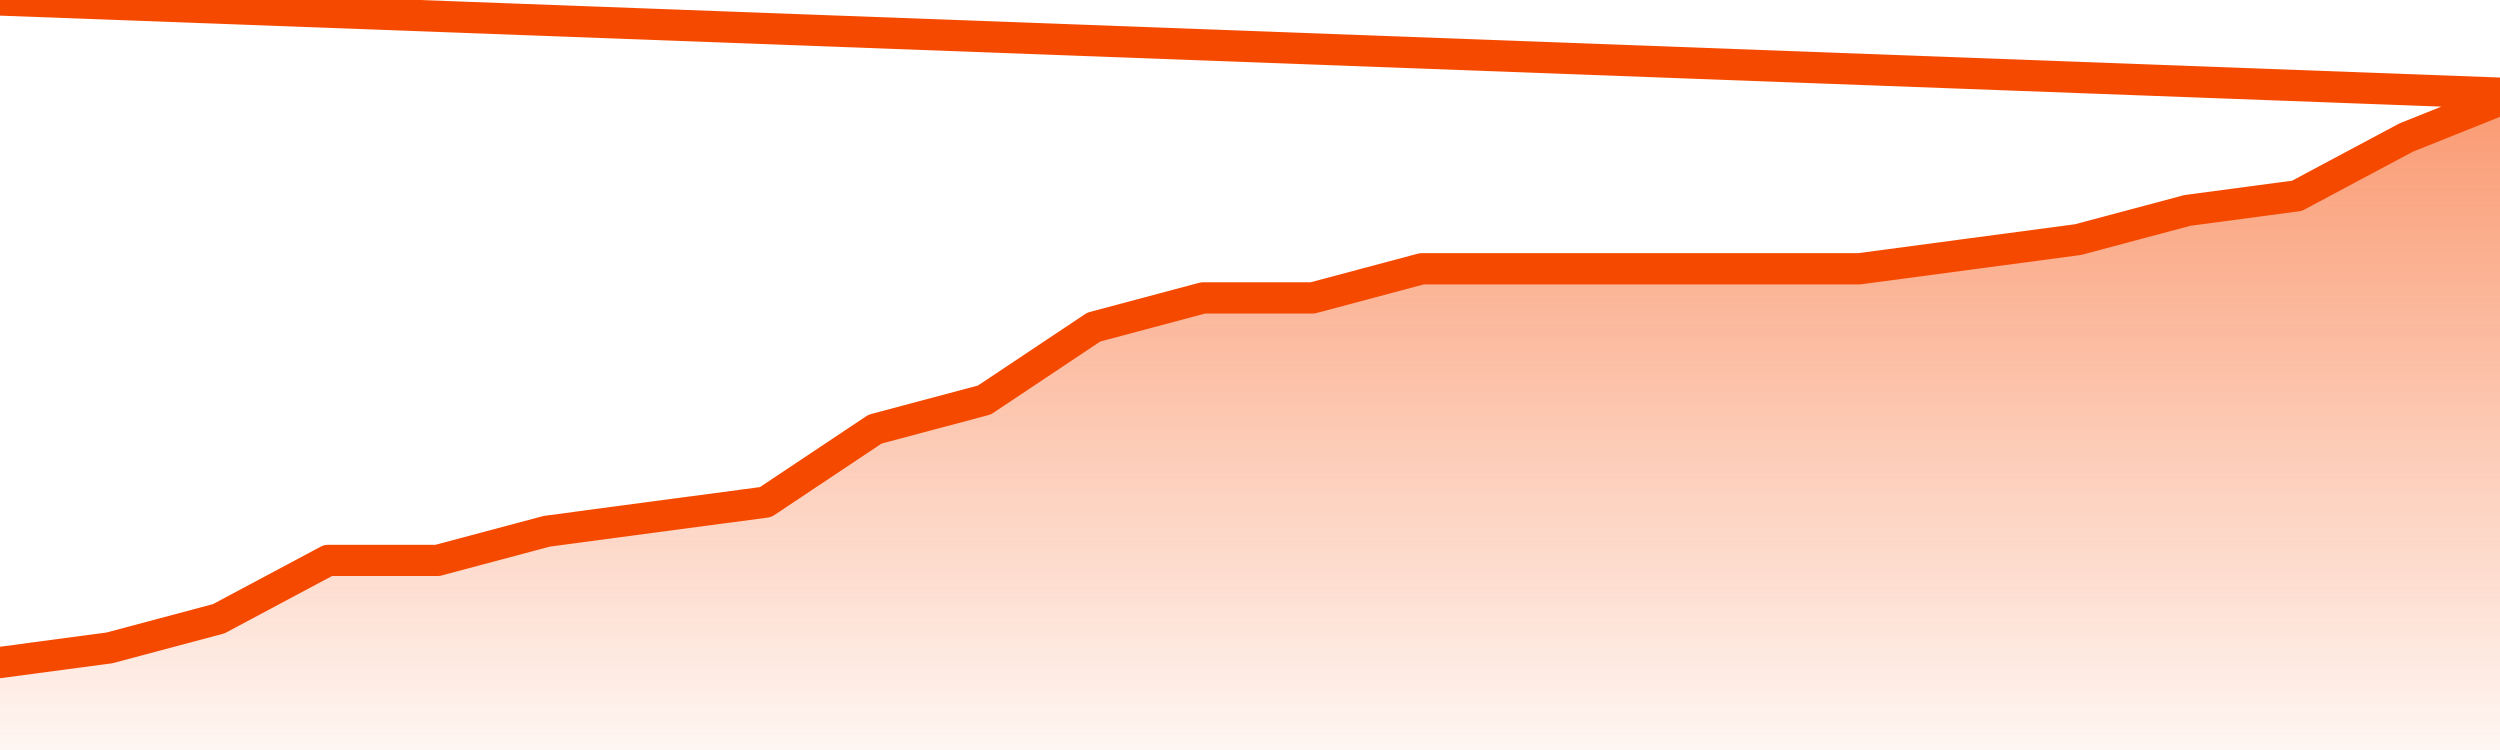      <svg
        version="1.1"
        xmlns="http://www.w3.org/2000/svg"
        width="80"
        height="24"
        viewBox="0 0 80 24">
        <defs>
          <linearGradient x1=".5" x2=".5" y2="1" id="gradient">
            <stop offset="0" stop-color="#F64900"/>
            <stop offset="1" stop-color="#f64900" stop-opacity="0"/>
          </linearGradient>
        </defs>
        <path
          fill="url(#gradient)"
          fill-opacity="0.56"
          stroke="none"
          d="M 0,26 0.0,21.2 3.5,20.733 7.0,19.8 10.5,17.933 14.0,17.933 17.5,17.0 21.0,16.533 24.5,16.067 28.0,13.733 31.5,12.8 35.0,10.467 38.5,9.533 42.0,9.533 45.5,8.6 49.0,8.6 52.5,8.6 56.0,8.6 59.5,8.6 63.0,8.133 66.5,7.667 70.0,6.733 73.5,6.267 77.0,4.4 80.5,3.0 82,26 Z"
        />
        <path
          fill="none"
          stroke="#F64900"
          stroke-width="1"
          stroke-linejoin="round"
          stroke-linecap="round"
          d="M 0.0,21.2 3.5,20.733 7.0,19.8 10.5,17.933 14.0,17.933 17.5,17.0 21.0,16.533 24.5,16.067 28.0,13.733 31.5,12.8 35.0,10.467 38.5,9.533 42.0,9.533 45.5,8.6 49.0,8.6 52.5,8.6 56.0,8.6 59.5,8.6 63.0,8.133 66.5,7.667 70.0,6.733 73.5,6.267 77.0,4.4 80.5,3.0.join(' ') }"
        />
      </svg>
